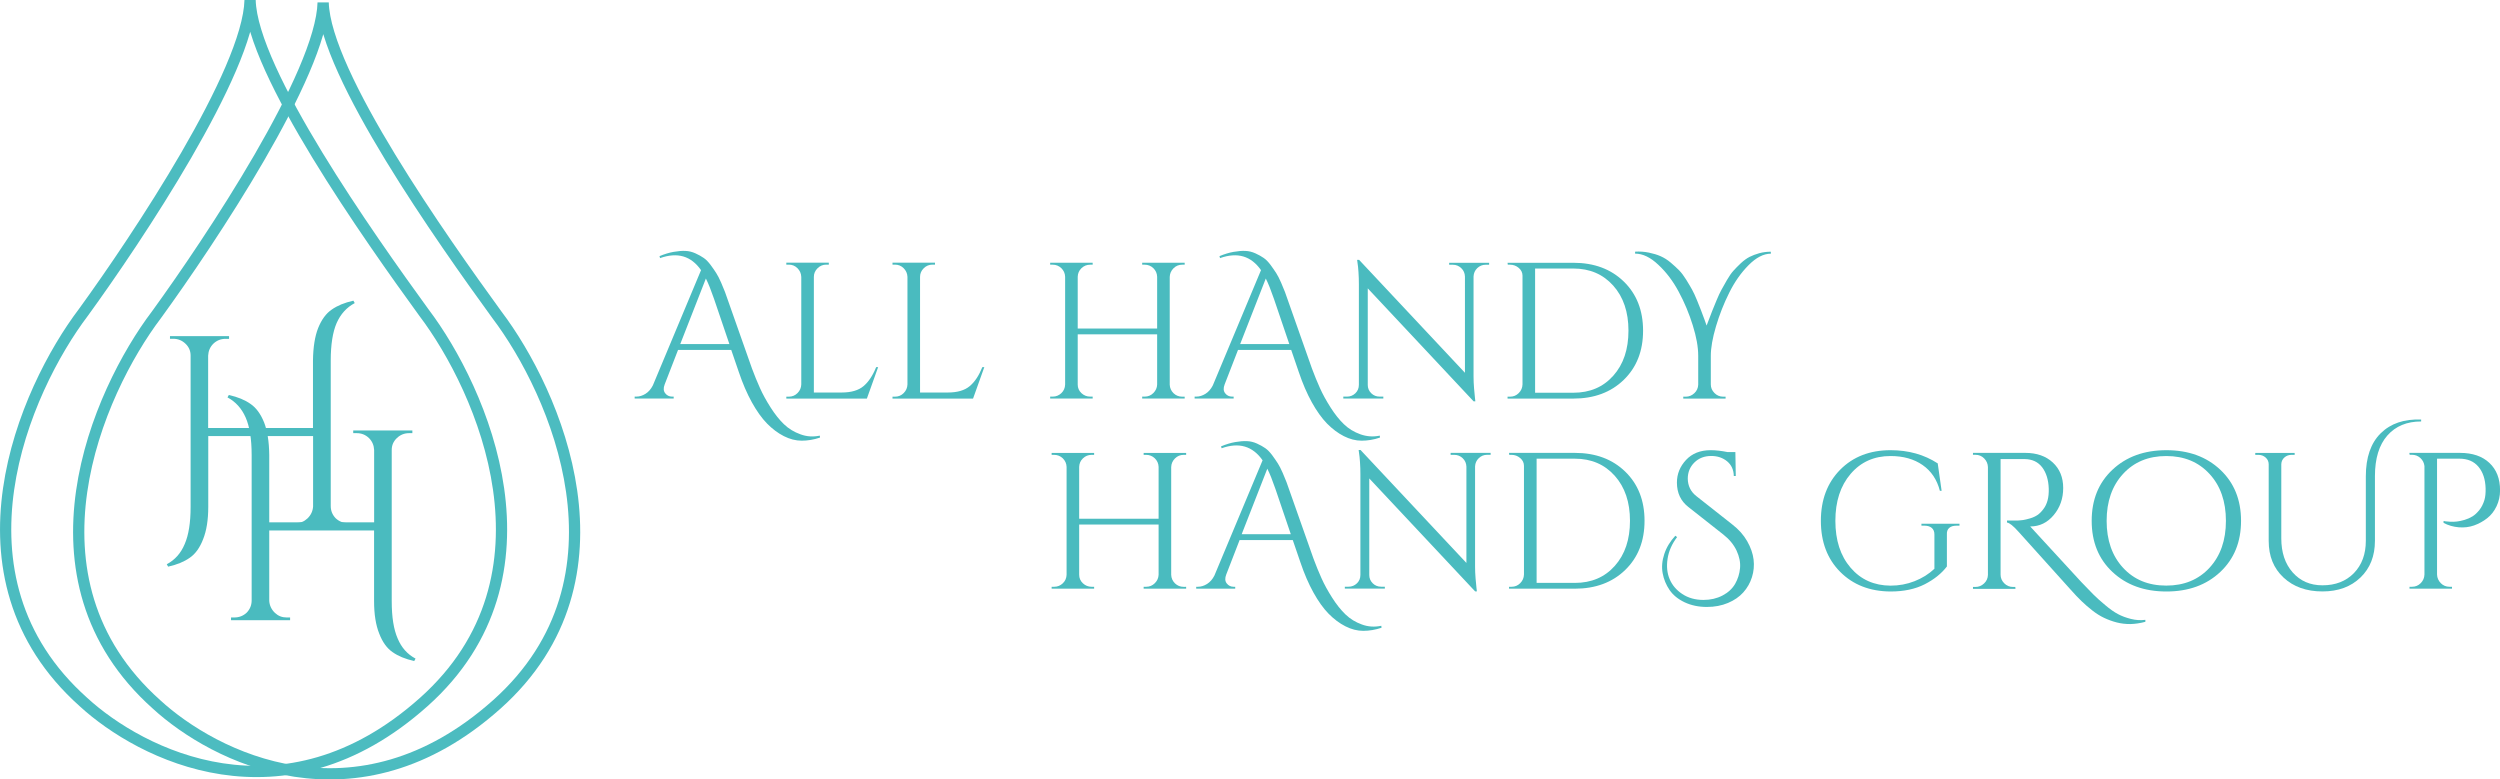 <svg xmlns="http://www.w3.org/2000/svg" xmlns:xlink="http://www.w3.org/1999/xlink" x="0px" y="0px" viewBox="0 0 444.76 138.67" style="enable-background:new 0 0 444.76 138.67;" xml:space="preserve"><style type="text/css">	.st0{fill:#4ABBBF;}	.st1{fill:none;stroke:#4CBCC0;stroke-width:2;}</style><g id="&#x421;&#x43B;&#x43E;&#x439;_2"></g><g id="&#x421;&#x43B;&#x43E;&#x439;_1">	<g>		<path class="st0" d="M145.85,77.5l0.03,0.35c-1.11,0.37-2.19,0.55-3.25,0.55c-1.06,0-2.12-0.27-3.18-0.81   c-1.06-0.54-2.06-1.29-2.99-2.24s-1.83-2.21-2.69-3.76c-0.86-1.55-1.64-3.35-2.33-5.4l-1.35-3.94h-9.46l-2.38,6.14   c-0.25,0.65-0.22,1.17,0.09,1.57c0.31,0.4,0.72,0.6,1.23,0.6h0.28v0.34h-6.94v-0.34h0.31c0.55,0,1.09-0.17,1.62-0.5   c0.53-0.33,0.97-0.83,1.31-1.5l8.57-20.5c-1.77-2.53-4.2-3.24-7.29-2.14l-0.1-0.35c0.88-0.37,1.71-0.62,2.5-0.76   s1.5-0.2,2.11-0.17c0.61,0.02,1.2,0.17,1.78,0.43c0.58,0.26,1.07,0.54,1.49,0.83s0.82,0.71,1.23,1.26s0.74,1.04,1,1.45   c0.26,0.41,0.55,0.97,0.85,1.66c0.3,0.69,0.53,1.25,0.69,1.67c0.16,0.43,0.36,0.98,0.59,1.67l4.21,11.94   c0.46,1.24,0.94,2.41,1.43,3.5c0.49,1.09,1.12,2.24,1.88,3.43c0.76,1.2,1.55,2.19,2.38,2.99s1.8,1.39,2.92,1.79   C143.5,77.68,144.65,77.75,145.85,77.5z M121.02,61.21h8.74l-2.73-8.04c-0.53-1.54-1.01-2.75-1.45-3.62L121.02,61.21z"></path>		<path class="st0" d="M155.87,65.32h0.35l-2,5.59h-14.33v-0.34h0.45c0.6,0,1.11-0.21,1.54-0.64c0.43-0.43,0.65-0.94,0.67-1.54   V49.26c-0.02-0.6-0.25-1.11-0.67-1.54c-0.43-0.43-0.94-0.64-1.54-0.64h-0.45v-0.35h7.56v0.35h-0.45c-0.6,0-1.12,0.21-1.55,0.64   c-0.44,0.43-0.66,0.94-0.66,1.54v20.57h4.94c1.7,0,3-0.38,3.9-1.14C154.52,67.94,155.27,66.81,155.87,65.32z"></path>		<path class="st0" d="M174.76,65.32h0.35l-2,5.59h-14.33v-0.34h0.45c0.6,0,1.11-0.21,1.54-0.64c0.43-0.43,0.65-0.94,0.67-1.54   V49.26c-0.02-0.6-0.25-1.11-0.67-1.54c-0.43-0.43-0.94-0.64-1.54-0.64h-0.45v-0.35h7.56v0.35h-0.45c-0.6,0-1.12,0.21-1.55,0.64   c-0.44,0.43-0.66,0.94-0.66,1.54v20.57h4.94c1.7,0,3-0.38,3.9-1.14C173.42,67.94,174.16,66.81,174.76,65.32z"></path>		<path class="st0" d="M210.76,70.56v0.34h-7.56v-0.34h0.45c0.6,0,1.11-0.21,1.54-0.64c0.43-0.43,0.65-0.93,0.67-1.5v-8.94h-14.13   v8.94c0,0.6,0.22,1.1,0.66,1.52c0.44,0.41,0.96,0.62,1.55,0.62h0.45v0.34h-7.56v-0.34h0.45c0.6,0,1.11-0.21,1.54-0.62   c0.43-0.41,0.65-0.92,0.67-1.52V49.23c-0.02-0.6-0.25-1.1-0.67-1.52c-0.43-0.41-0.94-0.62-1.54-0.62h-0.45v-0.35h7.56v0.35h-0.45   c-0.6,0-1.11,0.21-1.54,0.62c-0.43,0.41-0.65,0.92-0.67,1.52v9.22h14.13v-9.22c-0.02-0.6-0.25-1.1-0.67-1.52   c-0.43-0.41-0.94-0.62-1.54-0.62h-0.45v-0.35h7.56v0.35h-0.45c-0.6,0-1.11,0.21-1.54,0.64c-0.43,0.43-0.65,0.94-0.67,1.54v19.16   c0.02,0.6,0.25,1.1,0.67,1.52c0.43,0.41,0.94,0.62,1.54,0.62H210.76z"></path>		<path class="st0" d="M245.47,77.5l0.03,0.35c-1.1,0.37-2.19,0.55-3.25,0.55s-2.12-0.27-3.18-0.81c-1.06-0.54-2.05-1.29-2.99-2.24   c-0.93-0.96-1.83-2.21-2.69-3.76c-0.86-1.55-1.64-3.35-2.33-5.4l-1.35-3.94h-9.46l-2.38,6.14c-0.25,0.65-0.22,1.17,0.09,1.57   c0.31,0.4,0.72,0.6,1.23,0.6h0.28v0.34h-6.94v-0.34h0.31c0.55,0,1.09-0.17,1.62-0.5c0.53-0.33,0.97-0.83,1.31-1.5l8.57-20.5   c-1.77-2.53-4.2-3.24-7.29-2.14l-0.1-0.35c0.88-0.37,1.71-0.62,2.5-0.76s1.5-0.2,2.11-0.17c0.61,0.02,1.2,0.17,1.78,0.43   c0.58,0.26,1.07,0.54,1.49,0.83s0.82,0.71,1.23,1.26c0.4,0.55,0.74,1.04,1,1.45c0.26,0.41,0.55,0.97,0.85,1.66   s0.53,1.25,0.69,1.67c0.16,0.43,0.36,0.98,0.59,1.67l4.21,11.94c0.46,1.24,0.94,2.41,1.43,3.5c0.49,1.09,1.12,2.24,1.88,3.43   c0.76,1.2,1.55,2.19,2.38,2.99s1.8,1.39,2.92,1.79S244.27,77.75,245.47,77.5z M220.63,61.21h8.74l-2.73-8.04   c-0.53-1.54-1.01-2.75-1.45-3.62L220.63,61.21z"></path>		<path class="st0" d="M257.8,46.75h7.12v0.35h-0.62c-0.58,0-1.07,0.2-1.49,0.6c-0.41,0.4-0.63,0.89-0.66,1.47v17.81   c0,0.67,0.03,1.37,0.09,2.11c0.06,0.74,0.11,1.3,0.16,1.69l0.07,0.62h-0.31L243.33,51.3v17.19c0,0.58,0.21,1.06,0.62,1.47   c0.41,0.4,0.91,0.6,1.49,0.6h0.66v0.34h-7.12v-0.34h0.66c0.58,0,1.07-0.2,1.49-0.6c0.41-0.4,0.62-0.9,0.62-1.5V50.54   c0-0.69-0.02-1.4-0.07-2.12c-0.05-0.72-0.1-1.27-0.17-1.64l-0.07-0.55h0.35l18.83,20.09V49.2c-0.02-0.6-0.24-1.1-0.66-1.5   c-0.42-0.4-0.91-0.6-1.49-0.6h-0.66V46.75z"></path>		<path class="st0" d="M268.2,46.75h11.71c3.68,0,6.67,1.11,8.96,3.33c2.29,2.22,3.44,5.14,3.44,8.75c0,3.61-1.15,6.53-3.44,8.75   c-2.29,2.22-5.28,3.33-8.96,3.33H268.2v-0.34h0.45c0.6,0,1.11-0.21,1.54-0.64c0.43-0.43,0.65-0.94,0.67-1.54V49.06   c0-0.55-0.22-1.02-0.67-1.4s-0.96-0.57-1.54-0.57h-0.41L268.2,46.75z M273.1,47.78v22.09h6.8c2.95,0,5.32-1.01,7.12-3.04   c1.8-2.02,2.69-4.69,2.69-8.01c0-3.31-0.9-5.98-2.71-8.01c-1.81-2.02-4.17-3.04-7.1-3.04H273.1z"></path>		<path class="st0" d="M290.89,45.12v-0.35c0.85-0.05,1.67,0.01,2.45,0.17c0.78,0.16,1.48,0.37,2.09,0.64   c0.61,0.27,1.21,0.64,1.8,1.14c0.59,0.5,1.09,0.96,1.5,1.38c0.42,0.43,0.83,0.98,1.26,1.67c0.43,0.69,0.77,1.28,1.04,1.76   s0.56,1.12,0.88,1.9c0.32,0.78,0.56,1.38,0.71,1.78c0.15,0.4,0.36,0.97,0.64,1.71c0.16,0.46,0.28,0.79,0.35,1   c0.07-0.16,0.16-0.4,0.28-0.72c0.3-0.81,0.54-1.43,0.71-1.86c0.17-0.44,0.43-1.06,0.76-1.86c0.33-0.81,0.63-1.44,0.88-1.9   c0.25-0.46,0.58-1.04,0.98-1.74c0.4-0.7,0.79-1.26,1.16-1.67c0.37-0.41,0.81-0.86,1.33-1.35c0.52-0.48,1.04-0.86,1.55-1.12   c0.52-0.26,1.1-0.48,1.74-0.66c0.64-0.17,1.32-0.26,2.04-0.26v0.35c-1.29,0-2.61,0.68-3.96,2.04c-1.35,1.36-2.5,3-3.45,4.92   c-0.96,1.92-1.74,3.91-2.35,5.97c-0.61,2.06-0.92,3.81-0.92,5.26v5.07c0,0.58,0.21,1.08,0.64,1.52c0.43,0.44,0.95,0.66,1.57,0.66   h0.42v0.34h-7.53v-0.34h0.45c0.58,0,1.08-0.21,1.52-0.62c0.44-0.41,0.67-0.92,0.69-1.52v-5.14c0-1.54-0.32-3.35-0.97-5.42   c-0.64-2.07-1.47-4.06-2.49-5.95c-1.01-1.9-2.22-3.5-3.63-4.81C293.63,45.78,292.25,45.12,290.89,45.12z"></path>	</g>	<g>		<path class="st0" d="M211.02,104.39v0.34h-7.56v-0.34h0.45c0.6,0,1.11-0.21,1.54-0.64c0.43-0.43,0.65-0.93,0.67-1.5v-8.94h-14.13   v8.94c0,0.6,0.22,1.1,0.66,1.52c0.44,0.41,0.96,0.62,1.55,0.62h0.45v0.34h-7.56v-0.34h0.45c0.6,0,1.11-0.21,1.54-0.62   c0.43-0.41,0.65-0.92,0.67-1.52V83.06c-0.02-0.6-0.25-1.1-0.67-1.52c-0.43-0.41-0.94-0.62-1.54-0.62h-0.45v-0.34h7.56v0.34h-0.45   c-0.6,0-1.11,0.21-1.54,0.62c-0.43,0.41-0.65,0.92-0.67,1.52v9.22h14.13v-9.22c-0.02-0.6-0.25-1.1-0.67-1.52   c-0.43-0.41-0.94-0.62-1.54-0.62h-0.45v-0.34h7.56v0.34h-0.45c-0.6,0-1.11,0.21-1.54,0.64c-0.43,0.43-0.65,0.94-0.67,1.54v19.16   c0.02,0.6,0.25,1.1,0.67,1.52c0.43,0.41,0.94,0.62,1.54,0.62H211.02z"></path>		<path class="st0" d="M245.74,111.33l0.04,0.35c-1.11,0.37-2.19,0.55-3.25,0.55c-1.06,0-2.12-0.27-3.18-0.81   c-1.06-0.54-2.06-1.29-2.99-2.24s-1.83-2.21-2.69-3.76c-0.86-1.55-1.64-3.35-2.33-5.4l-1.35-3.94h-9.46l-2.38,6.14   c-0.25,0.64-0.22,1.17,0.09,1.57c0.31,0.4,0.72,0.6,1.23,0.6h0.28v0.34h-6.94v-0.34h0.31c0.55,0,1.09-0.17,1.62-0.5   c0.53-0.33,0.97-0.83,1.31-1.5l8.57-20.5c-1.77-2.53-4.2-3.25-7.29-2.14l-0.1-0.34c0.88-0.37,1.71-0.62,2.5-0.76   c0.79-0.14,1.5-0.2,2.11-0.17c0.61,0.02,1.2,0.17,1.78,0.43c0.58,0.26,1.07,0.54,1.49,0.83c0.41,0.29,0.82,0.71,1.23,1.26   c0.4,0.55,0.74,1.04,1,1.45s0.55,0.97,0.85,1.66c0.3,0.69,0.53,1.25,0.69,1.67c0.16,0.43,0.36,0.98,0.59,1.67l4.21,11.94   c0.46,1.24,0.94,2.41,1.43,3.5c0.49,1.09,1.12,2.24,1.88,3.43c0.76,1.2,1.55,2.19,2.38,2.99s1.8,1.39,2.92,1.79   C243.38,111.51,244.54,111.58,245.74,111.33z M220.9,95.04h8.74l-2.73-8.04c-0.53-1.54-1.01-2.75-1.45-3.62L220.9,95.04z"></path>		<path class="st0" d="M258.07,80.57h7.12v0.34h-0.62c-0.58,0-1.07,0.2-1.49,0.6s-0.63,0.89-0.66,1.47v17.81   c0,0.67,0.03,1.37,0.09,2.11s0.11,1.3,0.16,1.69l0.07,0.62h-0.31l-18.83-20.09v17.19c0,0.58,0.21,1.06,0.62,1.47   c0.41,0.4,0.91,0.6,1.49,0.6h0.66v0.34h-7.12v-0.34h0.66c0.58,0,1.07-0.2,1.49-0.6c0.42-0.4,0.62-0.9,0.62-1.5V84.37   c0-0.69-0.02-1.4-0.07-2.12s-0.1-1.27-0.17-1.64l-0.07-0.55h0.34l18.83,20.09V83.02c-0.02-0.6-0.24-1.1-0.66-1.5   c-0.41-0.4-0.91-0.6-1.49-0.6h-0.66V80.57z"></path>		<path class="st0" d="M268.46,80.57h11.71c3.68,0,6.67,1.11,8.96,3.33c2.29,2.22,3.44,5.14,3.44,8.75c0,3.61-1.15,6.53-3.44,8.75   c-2.29,2.22-5.28,3.33-8.96,3.33h-11.71v-0.34h0.45c0.6,0,1.11-0.21,1.54-0.64s0.65-0.94,0.67-1.54V82.89   c0-0.55-0.22-1.02-0.67-1.4s-0.96-0.57-1.54-0.57h-0.41L268.46,80.57z M273.37,81.61v22.09h6.8c2.95,0,5.32-1.01,7.12-3.04   c1.8-2.02,2.69-4.69,2.69-8.01s-0.9-5.98-2.71-8.01c-1.81-2.02-4.17-3.04-7.1-3.04H273.37z"></path>		<path class="st0" d="M301.8,88.27l6.39,5.04c1.13,0.88,2.01,1.86,2.64,2.97s1.01,2.19,1.14,3.26c0.13,1.07,0.03,2.12-0.29,3.14   c-0.32,1.02-0.84,1.93-1.54,2.71c-0.7,0.78-1.61,1.41-2.73,1.88s-2.37,0.71-3.75,0.71c-1.47,0-2.79-0.28-3.96-0.83   c-1.16-0.55-2.06-1.28-2.68-2.19c-0.62-0.91-1.03-1.9-1.23-2.99c-0.2-1.08-0.1-2.21,0.29-3.4s1.05-2.27,1.97-3.26l0.31,0.24   c-0.92,1.22-1.49,2.5-1.69,3.85c-0.21,1.35-0.09,2.55,0.36,3.62c0.45,1.07,1.2,1.96,2.26,2.66s2.31,1.05,3.77,1.05   c1.24,0,2.37-0.26,3.37-0.78s1.75-1.21,2.25-2.07c0.49-0.86,0.79-1.8,0.88-2.81c0.09-1.01-0.12-2.05-0.62-3.12   c-0.51-1.07-1.29-2.02-2.35-2.85l-6.22-4.9c-1.36-1.06-2.04-2.51-2.04-4.35c0-1.52,0.54-2.86,1.62-4.02s2.54-1.74,4.39-1.74   c0.92,0,1.92,0.12,3.01,0.34h1.38l0.07,4.25h-0.35c-0.02-1.1-0.42-1.97-1.19-2.61c-0.77-0.63-1.71-0.95-2.82-0.95   c-1.22,0-2.22,0.39-3,1.16c-0.78,0.77-1.18,1.73-1.18,2.88C300.28,86.43,300.78,87.47,301.8,88.27z"></path>		<path class="st0" d="M348.6,93.52h-0.52c-0.58,0-1.01,0.13-1.31,0.4c-0.3,0.26-0.44,0.65-0.41,1.16v5.7   c-0.95,1.24-2.26,2.3-3.94,3.16c-1.68,0.86-3.71,1.29-6.08,1.29c-3.68-0.02-6.67-1.19-8.96-3.49c-2.29-2.3-3.44-5.33-3.44-9.08   s1.15-6.78,3.44-9.1c2.29-2.31,5.28-3.47,8.96-3.47c3.18,0,5.98,0.78,8.39,2.35l0.69,4.87h-0.31c-0.51-1.98-1.53-3.5-3.06-4.57   c-1.53-1.07-3.44-1.61-5.72-1.61c-2.92,0-5.29,1.06-7.1,3.18c-1.81,2.12-2.71,4.9-2.71,8.35s0.9,6.23,2.71,8.34   c1.81,2.11,4.17,3.17,7.1,3.19c1.5,0,2.92-0.26,4.27-0.79c1.35-0.53,2.53-1.26,3.54-2.21v-6.11c0-0.51-0.16-0.89-0.47-1.16   c-0.31-0.26-0.74-0.4-1.29-0.4h-0.55v-0.35h6.77V93.52z"></path>		<path class="st0" d="M350.98,80.57h9.33c2.03,0,3.66,0.57,4.89,1.71c1.23,1.14,1.85,2.65,1.85,4.54c0,1.86-0.56,3.47-1.69,4.82   c-1.13,1.35-2.52,2.02-4.18,2.02l9.05,9.84c0.9,0.94,1.62,1.68,2.16,2.23s1.24,1.17,2.11,1.9c0.86,0.73,1.63,1.27,2.3,1.62   c0.67,0.36,1.43,0.64,2.3,0.86s1.72,0.27,2.57,0.16v0.35c-0.92,0.25-1.81,0.38-2.66,0.4c-0.85,0.01-1.67-0.09-2.45-0.29   s-1.53-0.48-2.23-0.81c-0.7-0.33-1.4-0.77-2.09-1.31s-1.34-1.1-1.93-1.67s-1.23-1.24-1.9-2l-9.29-10.32   c-0.94-1.06-1.63-1.61-2.07-1.66v-0.35c1.11,0,1.71,0,1.83,0c0.41-0.02,0.77-0.06,1.07-0.1c0.3-0.05,0.7-0.14,1.21-0.29   s0.94-0.35,1.3-0.59c0.36-0.24,0.71-0.59,1.05-1.04c0.35-0.45,0.6-0.97,0.76-1.57c0.16-0.6,0.23-1.29,0.21-2.07   c-0.05-1.56-0.43-2.83-1.16-3.8s-1.77-1.46-3.13-1.48h-4.28v20.57c0,0.58,0.21,1.08,0.64,1.52c0.43,0.44,0.95,0.66,1.57,0.66h0.41   l0.03,0.34h-7.56v-0.34h0.45c0.58,0,1.08-0.21,1.52-0.62s0.67-0.92,0.69-1.52V83.09c-0.02-0.6-0.25-1.11-0.67-1.54   c-0.43-0.43-0.94-0.64-1.54-0.64h-0.45V80.57z"></path>		<path class="st0" d="M375.82,83.56c2.46-2.31,5.66-3.47,9.59-3.47c3.93,0,7.12,1.16,9.58,3.47s3.7,5.34,3.7,9.1   s-1.23,6.78-3.7,9.1s-5.66,3.47-9.58,3.47c-3.93,0-7.12-1.16-9.59-3.47s-3.7-5.34-3.7-9.1S373.35,85.87,375.82,83.56z    M377.7,101.01c1.95,2.12,4.51,3.17,7.69,3.17s5.74-1.06,7.69-3.17c1.95-2.12,2.92-4.9,2.92-8.35s-0.97-6.24-2.92-8.35   c-1.95-2.12-4.51-3.18-7.69-3.18s-5.74,1.06-7.69,3.18c-1.95,2.12-2.92,4.9-2.92,8.35S375.75,98.89,377.7,101.01z"></path>		<path class="st0" d="M420.89,96.21V84.75c0-3.38,0.89-5.94,2.66-7.68c1.77-1.74,4.17-2.55,7.18-2.43v0.34   c-2.53,0-4.54,0.83-6.01,2.5c-1.47,1.67-2.21,4.08-2.21,7.23v11.5c0,2.69-0.85,4.87-2.56,6.52s-3.96,2.49-6.77,2.49   c-2.86,0-5.16-0.82-6.93-2.47s-2.64-3.81-2.64-6.51V82.61c0-0.48-0.18-0.89-0.54-1.21c-0.36-0.32-0.79-0.48-1.3-0.48h-0.55v-0.34   h7.01v0.34h-0.55c-0.51,0-0.93,0.16-1.28,0.47s-0.53,0.71-0.55,1.19v13.19c0,2.51,0.67,4.53,2.02,6.06c1.35,1.53,3.11,2.3,5.3,2.3   c2.33,0,4.19-0.73,5.6-2.17C420.19,100.49,420.89,98.58,420.89,96.21z"></path>		<path class="st0" d="M428.63,80.57h9.02c2.21,0,3.95,0.59,5.22,1.78c1.27,1.19,1.9,2.81,1.9,4.88c0,1.01-0.21,1.96-0.62,2.83   c-0.42,0.88-0.97,1.59-1.68,2.14c-0.7,0.55-1.48,0.98-2.33,1.28c-0.85,0.3-1.76,0.41-2.71,0.33c-0.96-0.08-1.86-0.34-2.71-0.78   v-0.35c0.09,0.02,0.21,0.05,0.35,0.07c0.14,0.02,0.42,0.05,0.83,0.07c0.41,0.02,0.82,0.01,1.21-0.04   c0.39-0.05,0.84-0.14,1.35-0.29s0.97-0.36,1.4-0.62c0.43-0.26,0.83-0.64,1.23-1.14c0.39-0.49,0.69-1.09,0.9-1.78   c0.16-0.53,0.23-1.22,0.21-2.07c-0.05-1.61-0.47-2.89-1.28-3.85c-0.81-0.96-1.93-1.43-3.39-1.43h-3.97v20.61   c0.02,0.6,0.25,1.11,0.67,1.54c0.43,0.43,0.94,0.64,1.54,0.64h0.45v0.34h-7.56v-0.34h0.45c0.6,0,1.11-0.21,1.54-0.64   c0.43-0.43,0.65-0.94,0.67-1.54v-19.3c-0.07-0.58-0.31-1.05-0.73-1.43s-0.91-0.57-1.49-0.57h-0.41L428.63,80.57z"></path>	</g>	<path class="st0" d="M58.84,64.14v25.88c0,0.84,0.29,1.56,0.87,2.17c0.61,0.58,1.35,0.87,2.22,0.87h0.58v0.48H51.99v-0.48h0.63  c0.8,0,1.49-0.27,2.07-0.82c0.61-0.58,0.95-1.29,1.01-2.12V77.58H37.05v12.58c0,2.35-0.31,4.27-0.92,5.78  c-0.58,1.51-1.37,2.6-2.36,3.28c-1,0.71-2.28,1.24-3.86,1.59l-0.24-0.43c1.45-0.77,2.51-1.96,3.18-3.57  c0.71-1.61,1.06-3.82,1.06-6.65v-26.9c0-0.84-0.31-1.54-0.92-2.12c-0.61-0.58-1.33-0.87-2.17-0.87h-0.58V59.8h10.51v0.48h-0.63  c-0.84,0-1.56,0.29-2.17,0.87c-0.58,0.58-0.88,1.29-0.92,2.12v12.87h18.65v-12c0.03-2.38,0.34-4.31,0.92-5.78  c0.61-1.51,1.41-2.6,2.41-3.28c1-0.71,2.28-1.24,3.86-1.59l0.24,0.43c-1.45,0.77-2.52,1.96-3.23,3.57  C59.19,59.09,58.84,61.31,58.84,64.14z"></path>	<path class="st0" d="M44.77,80.93v25.88c0,0.84-0.29,1.56-0.87,2.17c-0.61,0.58-1.35,0.87-2.22,0.87H41.1v0.48h10.51v-0.48h-0.63  c-0.8,0-1.49-0.27-2.07-0.82c-0.61-0.58-0.95-1.29-1.01-2.12V94.37h18.65v12.58c0,2.35,0.31,4.27,0.92,5.78  c0.58,1.51,1.37,2.6,2.36,3.28c1,0.71,2.28,1.24,3.86,1.59l0.24-0.43c-1.45-0.77-2.51-1.96-3.18-3.57  c-0.71-1.61-1.06-3.82-1.06-6.65v-26.9c0-0.84,0.31-1.54,0.92-2.12c0.61-0.58,1.33-0.87,2.17-0.87h0.58v-0.48H62.84v0.48h0.63  c0.84,0,1.56,0.29,2.17,0.87c0.58,0.58,0.88,1.29,0.92,2.12v12.87H47.9v-12c-0.03-2.38-0.34-4.31-0.92-5.78  c-0.61-1.51-1.41-2.6-2.41-3.28c-1-0.71-2.28-1.24-3.86-1.59l-0.24,0.43c1.45,0.77,2.52,1.96,3.23,3.57  C44.41,75.88,44.77,78.1,44.77,80.93z"></path>	<path class="st1" d="M75.39,124.89c-25.06,22.38-50.39,9.33-60.55,0c-25.06-22.38-10.44-55.54,0-69.32  c9.6-13.22,29.32-42.85,29.65-55.54c0.33,12.7,21.3,42.32,30.9,55.54C85.83,69.35,100.44,102.51,75.39,124.89z"></path>	<path class="st1" d="M88.39,125.31c-25.06,22.38-50.39,9.33-60.55,0c-25.06-22.38-10.44-55.54,0-69.32  c9.6-13.22,29.32-42.85,29.65-55.54c0.33,12.7,21.3,42.32,30.9,55.54C98.83,69.77,113.44,102.92,88.39,125.31z"></path></g></svg>